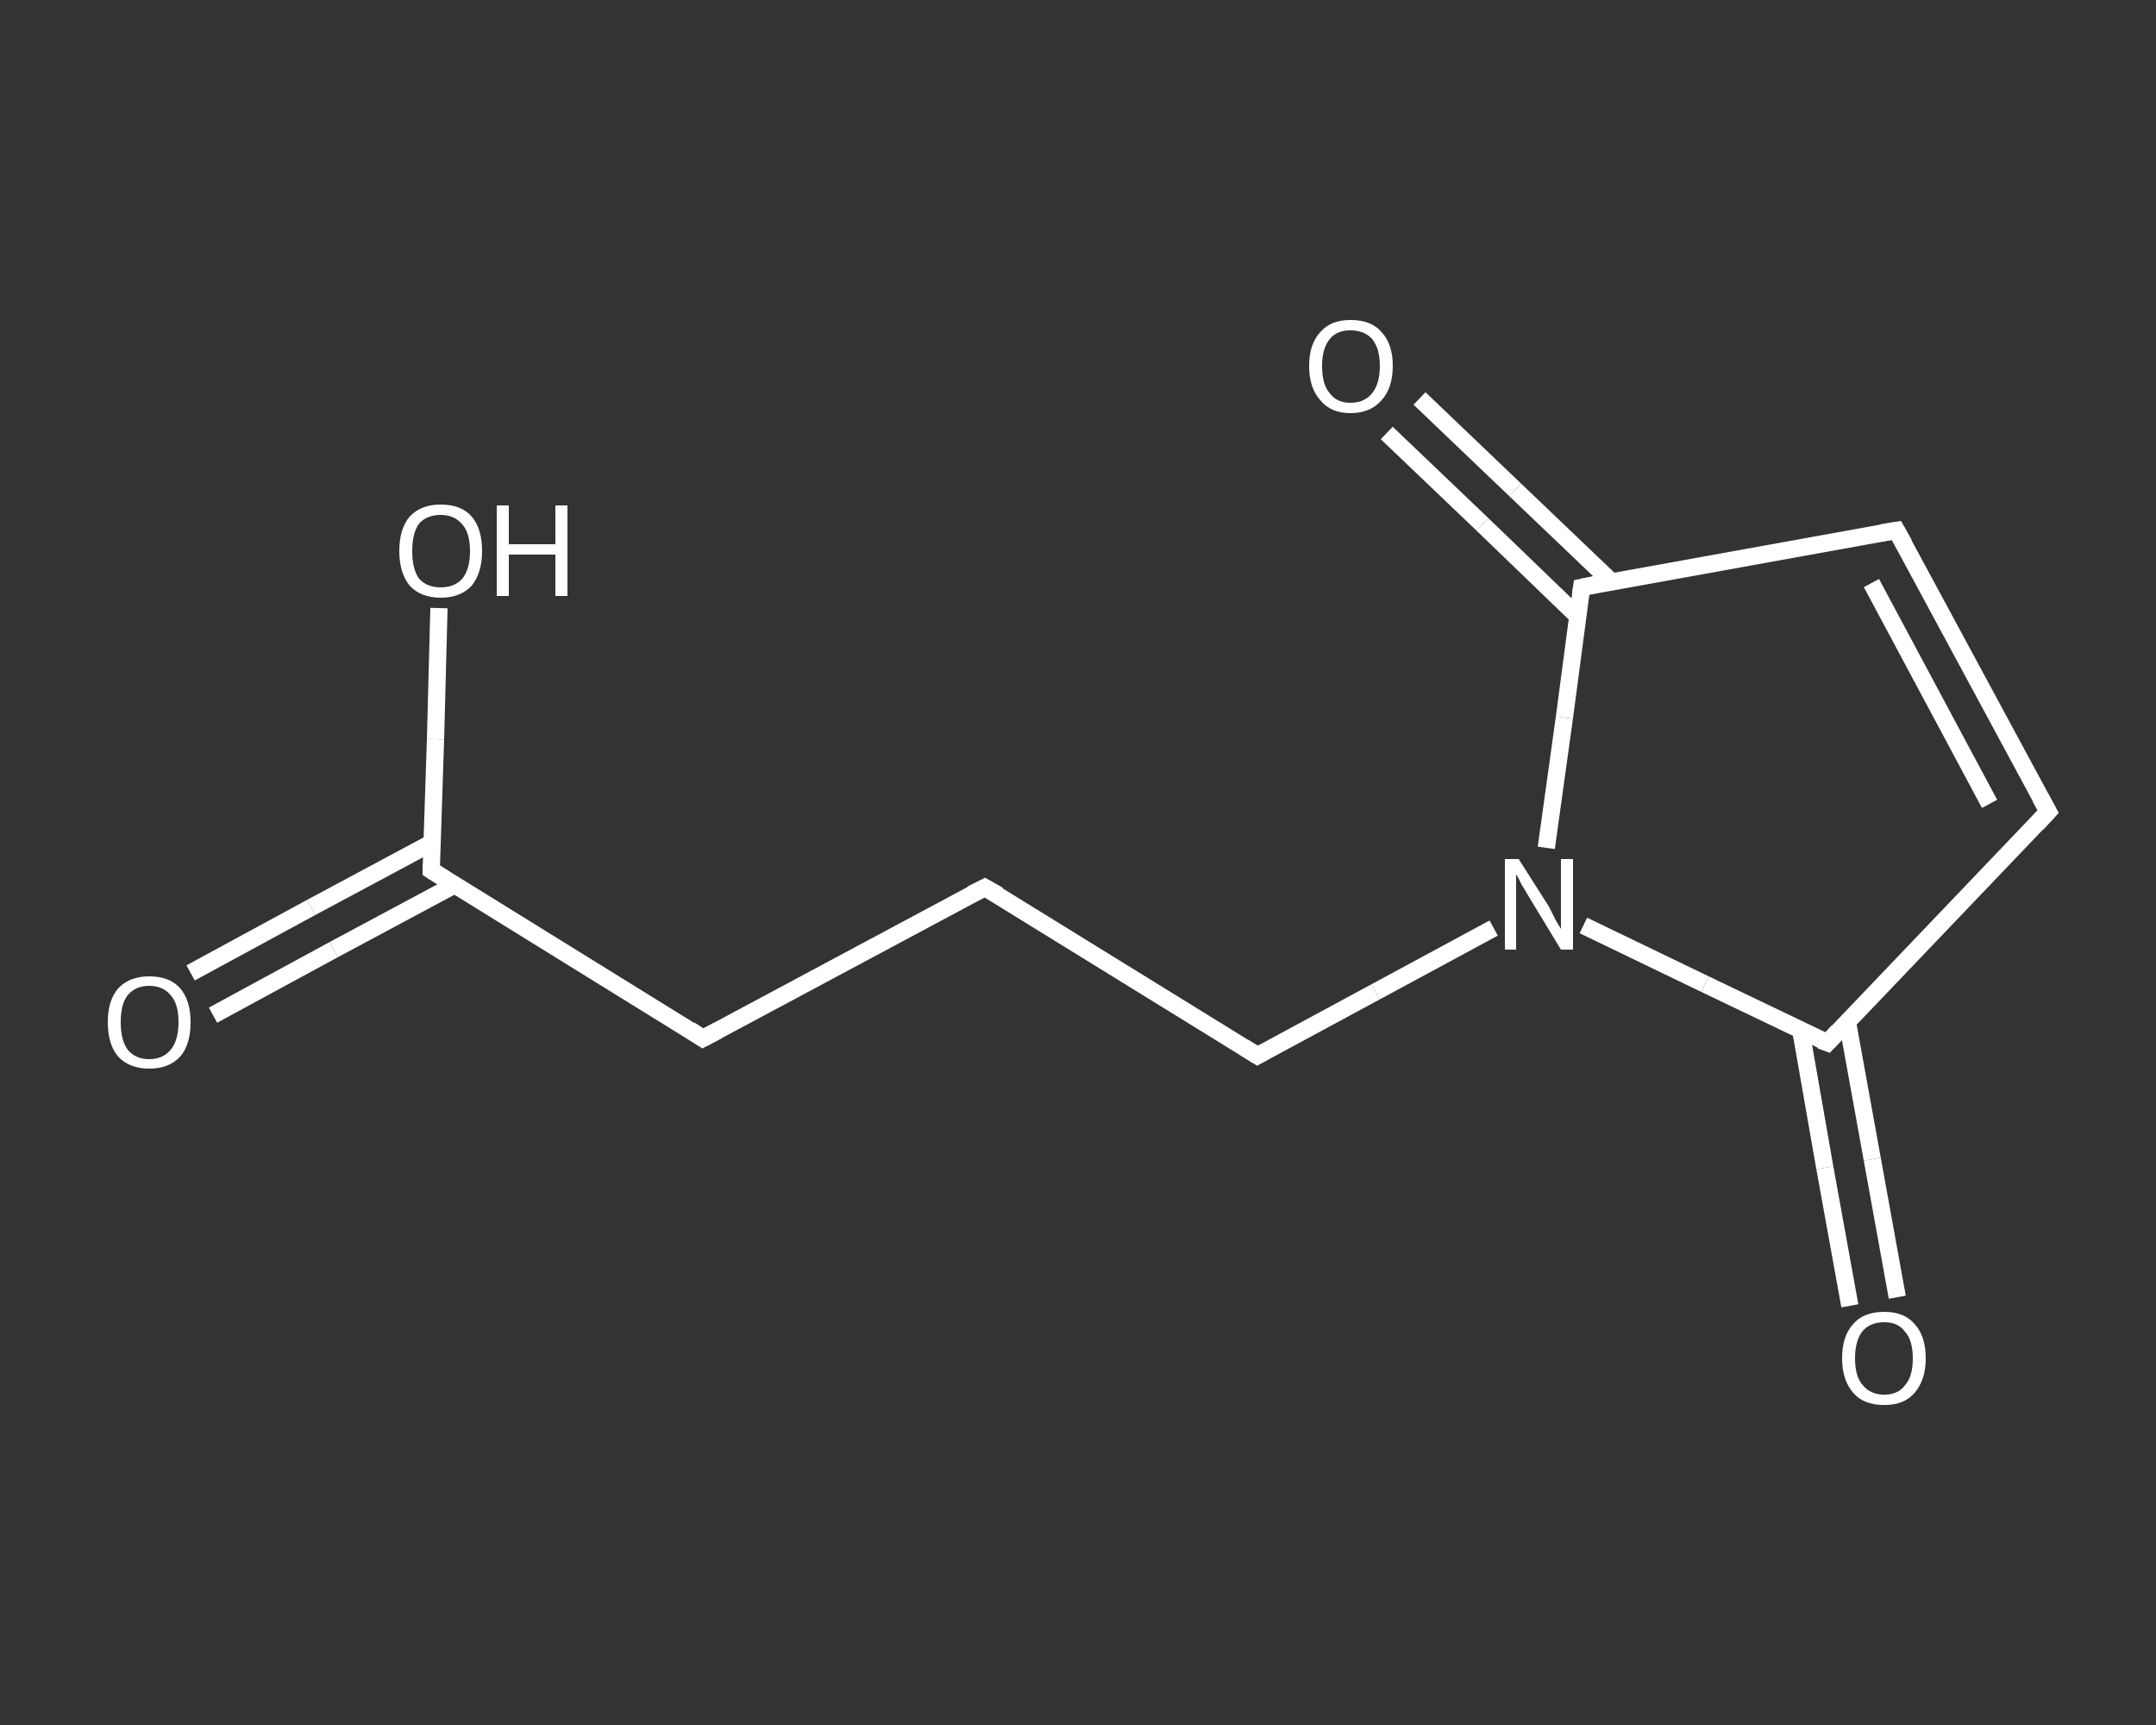 <?xml version='1.0' encoding='iso-8859-1'?>
<svg version='1.1' baseProfile='full'
              xmlns='http://www.w3.org/2000/svg'
                      xmlns:rdkit='http://www.rdkit.org/xml'
                      xmlns:xlink='http://www.w3.org/1999/xlink'
                  xml:space='preserve'
width='250px' height='200px' viewBox='0 0 250 200'>
<rect x="0" y="0" width="250" height="200" fill="#333333" stroke="none"/>
<!-- END OF HEADER -->
<rect style='opacity:1.0;fill:transparent;stroke:none' width='250.0' height='200.0' x='0.0' y='0.0'> </rect>
<path class='bond-0 atom-0 atom-1' d='M 22.1,112.8 L 36.1,105.2' style='fill:none;fill-rule:evenodd;stroke:#FFFFFF;stroke-width:2.0px;stroke-linecap:butt;stroke-linejoin:miter;stroke-opacity:1' />
<path class='bond-0 atom-0 atom-1' d='M 36.1,105.2 L 50.1,97.7' style='fill:none;fill-rule:evenodd;stroke:#FFFFFF;stroke-width:2.0px;stroke-linecap:butt;stroke-linejoin:miter;stroke-opacity:1' />
<path class='bond-0 atom-0 atom-1' d='M 24.7,117.7 L 38.7,110.1' style='fill:none;fill-rule:evenodd;stroke:#FFFFFF;stroke-width:2.0px;stroke-linecap:butt;stroke-linejoin:miter;stroke-opacity:1' />
<path class='bond-0 atom-0 atom-1' d='M 38.7,110.1 L 52.7,102.6' style='fill:none;fill-rule:evenodd;stroke:#FFFFFF;stroke-width:2.0px;stroke-linecap:butt;stroke-linejoin:miter;stroke-opacity:1' />
<path class='bond-1 atom-1 atom-2' d='M 50.0,100.9 L 50.5,85.7' style='fill:none;fill-rule:evenodd;stroke:#FFFFFF;stroke-width:2.0px;stroke-linecap:butt;stroke-linejoin:miter;stroke-opacity:1' />
<path class='bond-1 atom-1 atom-2' d='M 50.5,85.7 L 50.9,70.5' style='fill:none;fill-rule:evenodd;stroke:#FFFFFF;stroke-width:2.0px;stroke-linecap:butt;stroke-linejoin:miter;stroke-opacity:1' />
<path class='bond-2 atom-1 atom-3' d='M 50.0,100.9 L 81.5,120.4' style='fill:none;fill-rule:evenodd;stroke:#FFFFFF;stroke-width:2.0px;stroke-linecap:butt;stroke-linejoin:miter;stroke-opacity:1' />
<path class='bond-3 atom-3 atom-4' d='M 81.5,120.4 L 114.2,102.9' style='fill:none;fill-rule:evenodd;stroke:#FFFFFF;stroke-width:2.0px;stroke-linecap:butt;stroke-linejoin:miter;stroke-opacity:1' />
<path class='bond-4 atom-4 atom-5' d='M 114.2,102.9 L 145.8,122.4' style='fill:none;fill-rule:evenodd;stroke:#FFFFFF;stroke-width:2.0px;stroke-linecap:butt;stroke-linejoin:miter;stroke-opacity:1' />
<path class='bond-5 atom-5 atom-6' d='M 145.8,122.4 L 159.5,115.0' style='fill:none;fill-rule:evenodd;stroke:#FFFFFF;stroke-width:2.0px;stroke-linecap:butt;stroke-linejoin:miter;stroke-opacity:1' />
<path class='bond-5 atom-5 atom-6' d='M 159.5,115.0 L 173.2,107.6' style='fill:none;fill-rule:evenodd;stroke:#FFFFFF;stroke-width:2.0px;stroke-linecap:butt;stroke-linejoin:miter;stroke-opacity:1' />
<path class='bond-6 atom-6 atom-7' d='M 183.6,107.3 L 197.7,114.1' style='fill:none;fill-rule:evenodd;stroke:#FFFFFF;stroke-width:2.0px;stroke-linecap:butt;stroke-linejoin:miter;stroke-opacity:1' />
<path class='bond-6 atom-6 atom-7' d='M 197.7,114.1 L 211.9,120.9' style='fill:none;fill-rule:evenodd;stroke:#FFFFFF;stroke-width:2.0px;stroke-linecap:butt;stroke-linejoin:miter;stroke-opacity:1' />
<path class='bond-7 atom-7 atom-8' d='M 208.8,119.4 L 211.6,135.4' style='fill:none;fill-rule:evenodd;stroke:#FFFFFF;stroke-width:2.0px;stroke-linecap:butt;stroke-linejoin:miter;stroke-opacity:1' />
<path class='bond-7 atom-7 atom-8' d='M 211.6,135.4 L 214.5,151.4' style='fill:none;fill-rule:evenodd;stroke:#FFFFFF;stroke-width:2.0px;stroke-linecap:butt;stroke-linejoin:miter;stroke-opacity:1' />
<path class='bond-7 atom-7 atom-8' d='M 214.2,118.4 L 217.1,134.4' style='fill:none;fill-rule:evenodd;stroke:#FFFFFF;stroke-width:2.0px;stroke-linecap:butt;stroke-linejoin:miter;stroke-opacity:1' />
<path class='bond-7 atom-7 atom-8' d='M 217.1,134.4 L 220.0,150.4' style='fill:none;fill-rule:evenodd;stroke:#FFFFFF;stroke-width:2.0px;stroke-linecap:butt;stroke-linejoin:miter;stroke-opacity:1' />
<path class='bond-8 atom-7 atom-9' d='M 211.9,120.9 L 237.5,94.1' style='fill:none;fill-rule:evenodd;stroke:#FFFFFF;stroke-width:2.0px;stroke-linecap:butt;stroke-linejoin:miter;stroke-opacity:1' />
<path class='bond-9 atom-9 atom-10' d='M 237.5,94.1 L 219.9,61.5' style='fill:none;fill-rule:evenodd;stroke:#FFFFFF;stroke-width:2.0px;stroke-linecap:butt;stroke-linejoin:miter;stroke-opacity:1' />
<path class='bond-9 atom-9 atom-10' d='M 230.7,93.2 L 217.0,67.6' style='fill:none;fill-rule:evenodd;stroke:#FFFFFF;stroke-width:2.0px;stroke-linecap:butt;stroke-linejoin:miter;stroke-opacity:1' />
<path class='bond-10 atom-10 atom-11' d='M 219.9,61.5 L 183.4,68.1' style='fill:none;fill-rule:evenodd;stroke:#FFFFFF;stroke-width:2.0px;stroke-linecap:butt;stroke-linejoin:miter;stroke-opacity:1' />
<path class='bond-11 atom-11 atom-12' d='M 186.8,67.4 L 175.7,56.8' style='fill:none;fill-rule:evenodd;stroke:#FFFFFF;stroke-width:2.0px;stroke-linecap:butt;stroke-linejoin:miter;stroke-opacity:1' />
<path class='bond-11 atom-11 atom-12' d='M 175.7,56.8 L 164.6,46.2' style='fill:none;fill-rule:evenodd;stroke:#FFFFFF;stroke-width:2.0px;stroke-linecap:butt;stroke-linejoin:miter;stroke-opacity:1' />
<path class='bond-11 atom-11 atom-12' d='M 183.0,71.5 L 171.9,60.8' style='fill:none;fill-rule:evenodd;stroke:#FFFFFF;stroke-width:2.0px;stroke-linecap:butt;stroke-linejoin:miter;stroke-opacity:1' />
<path class='bond-11 atom-11 atom-12' d='M 171.9,60.8 L 160.8,50.2' style='fill:none;fill-rule:evenodd;stroke:#FFFFFF;stroke-width:2.0px;stroke-linecap:butt;stroke-linejoin:miter;stroke-opacity:1' />
<path class='bond-12 atom-11 atom-6' d='M 183.4,68.1 L 181.4,83.2' style='fill:none;fill-rule:evenodd;stroke:#FFFFFF;stroke-width:2.0px;stroke-linecap:butt;stroke-linejoin:miter;stroke-opacity:1' />
<path class='bond-12 atom-11 atom-6' d='M 181.4,83.2 L 179.3,98.3' style='fill:none;fill-rule:evenodd;stroke:#FFFFFF;stroke-width:2.0px;stroke-linecap:butt;stroke-linejoin:miter;stroke-opacity:1' />
<path d='M 50.0,100.2 L 50.0,100.9 L 51.6,101.9' style='fill:none;stroke:#FFFFFF;stroke-width:2.0px;stroke-linecap:butt;stroke-linejoin:miter;stroke-opacity:1;' />
<path d='M 80.0,119.4 L 81.5,120.4 L 83.2,119.5' style='fill:none;stroke:#FFFFFF;stroke-width:2.0px;stroke-linecap:butt;stroke-linejoin:miter;stroke-opacity:1;' />
<path d='M 112.6,103.7 L 114.2,102.9 L 115.8,103.8' style='fill:none;stroke:#FFFFFF;stroke-width:2.0px;stroke-linecap:butt;stroke-linejoin:miter;stroke-opacity:1;' />
<path d='M 144.2,121.4 L 145.8,122.4 L 146.5,122.0' style='fill:none;stroke:#FFFFFF;stroke-width:2.0px;stroke-linecap:butt;stroke-linejoin:miter;stroke-opacity:1;' />
<path d='M 211.1,120.6 L 211.9,120.9 L 213.1,119.6' style='fill:none;stroke:#FFFFFF;stroke-width:2.0px;stroke-linecap:butt;stroke-linejoin:miter;stroke-opacity:1;' />
<path d='M 236.2,95.5 L 237.5,94.1 L 236.6,92.5' style='fill:none;stroke:#FFFFFF;stroke-width:2.0px;stroke-linecap:butt;stroke-linejoin:miter;stroke-opacity:1;' />
<path d='M 220.8,63.1 L 219.9,61.5 L 218.1,61.8' style='fill:none;stroke:#FFFFFF;stroke-width:2.0px;stroke-linecap:butt;stroke-linejoin:miter;stroke-opacity:1;' />
<path d='M 185.3,67.7 L 183.4,68.1 L 183.3,68.8' style='fill:none;stroke:#FFFFFF;stroke-width:2.0px;stroke-linecap:butt;stroke-linejoin:miter;stroke-opacity:1;' />
<path class='atom-0' d='M 12.5 118.5
Q 12.5 116.0, 13.7 114.6
Q 15.0 113.2, 17.3 113.2
Q 19.7 113.2, 20.9 114.6
Q 22.1 116.0, 22.1 118.5
Q 22.1 121.1, 20.9 122.5
Q 19.6 123.9, 17.3 123.9
Q 15.0 123.9, 13.7 122.5
Q 12.5 121.1, 12.5 118.5
M 17.3 122.8
Q 18.9 122.8, 19.8 121.7
Q 20.7 120.6, 20.7 118.5
Q 20.7 116.4, 19.8 115.4
Q 18.9 114.3, 17.3 114.3
Q 15.7 114.3, 14.8 115.4
Q 14.0 116.4, 14.0 118.5
Q 14.0 120.6, 14.8 121.7
Q 15.7 122.8, 17.3 122.8
' fill='#FFFFFF'/>
<path class='atom-2' d='M 46.3 63.9
Q 46.3 61.3, 47.5 59.9
Q 48.8 58.5, 51.1 58.5
Q 53.5 58.5, 54.7 59.9
Q 55.9 61.3, 55.9 63.9
Q 55.9 66.4, 54.7 67.9
Q 53.4 69.3, 51.1 69.3
Q 48.8 69.3, 47.5 67.9
Q 46.3 66.4, 46.3 63.9
M 51.1 68.1
Q 52.7 68.1, 53.6 67.1
Q 54.5 66.0, 54.5 63.9
Q 54.5 61.8, 53.6 60.8
Q 52.7 59.7, 51.1 59.7
Q 49.5 59.7, 48.6 60.7
Q 47.8 61.8, 47.8 63.9
Q 47.8 66.0, 48.6 67.1
Q 49.5 68.1, 51.1 68.1
' fill='#FFFFFF'/>
<path class='atom-2' d='M 57.6 58.6
L 59.0 58.6
L 59.0 63.1
L 64.4 63.1
L 64.4 58.6
L 65.8 58.6
L 65.8 69.1
L 64.4 69.1
L 64.4 64.3
L 59.0 64.3
L 59.0 69.1
L 57.6 69.1
L 57.6 58.6
' fill='#FFFFFF'/>
<path class='atom-6' d='M 176.1 99.6
L 179.6 105.1
Q 179.9 105.7, 180.4 106.7
Q 181.0 107.7, 181.0 107.7
L 181.0 99.6
L 182.4 99.6
L 182.4 110.1
L 181.0 110.1
L 177.3 104.0
Q 176.9 103.3, 176.4 102.5
Q 176.0 101.6, 175.8 101.4
L 175.8 110.1
L 174.5 110.1
L 174.5 99.6
L 176.1 99.6
' fill='#FFFFFF'/>
<path class='atom-8' d='M 213.6 157.5
Q 213.6 154.9, 214.9 153.5
Q 216.1 152.1, 218.5 152.1
Q 220.8 152.1, 222.0 153.5
Q 223.3 154.9, 223.3 157.5
Q 223.3 160.0, 222.0 161.5
Q 220.8 162.9, 218.5 162.9
Q 216.1 162.9, 214.9 161.5
Q 213.6 160.0, 213.6 157.5
M 218.5 161.7
Q 220.1 161.7, 220.9 160.6
Q 221.8 159.6, 221.8 157.5
Q 221.8 155.4, 220.9 154.4
Q 220.1 153.3, 218.5 153.3
Q 216.9 153.3, 216.0 154.3
Q 215.1 155.4, 215.1 157.5
Q 215.1 159.6, 216.0 160.6
Q 216.9 161.7, 218.5 161.7
' fill='#FFFFFF'/>
<path class='atom-12' d='M 151.8 42.4
Q 151.8 39.9, 153.1 38.5
Q 154.3 37.1, 156.6 37.1
Q 159.0 37.1, 160.2 38.5
Q 161.5 39.9, 161.5 42.4
Q 161.5 45.0, 160.2 46.4
Q 158.9 47.9, 156.6 47.9
Q 154.3 47.9, 153.1 46.4
Q 151.8 45.0, 151.8 42.4
M 156.6 46.7
Q 158.2 46.7, 159.1 45.6
Q 160.0 44.5, 160.0 42.4
Q 160.0 40.4, 159.1 39.3
Q 158.2 38.3, 156.6 38.3
Q 155.0 38.3, 154.2 39.3
Q 153.3 40.4, 153.3 42.4
Q 153.3 44.6, 154.2 45.6
Q 155.0 46.7, 156.6 46.7
' fill='#FFFFFF'/>
</svg>
